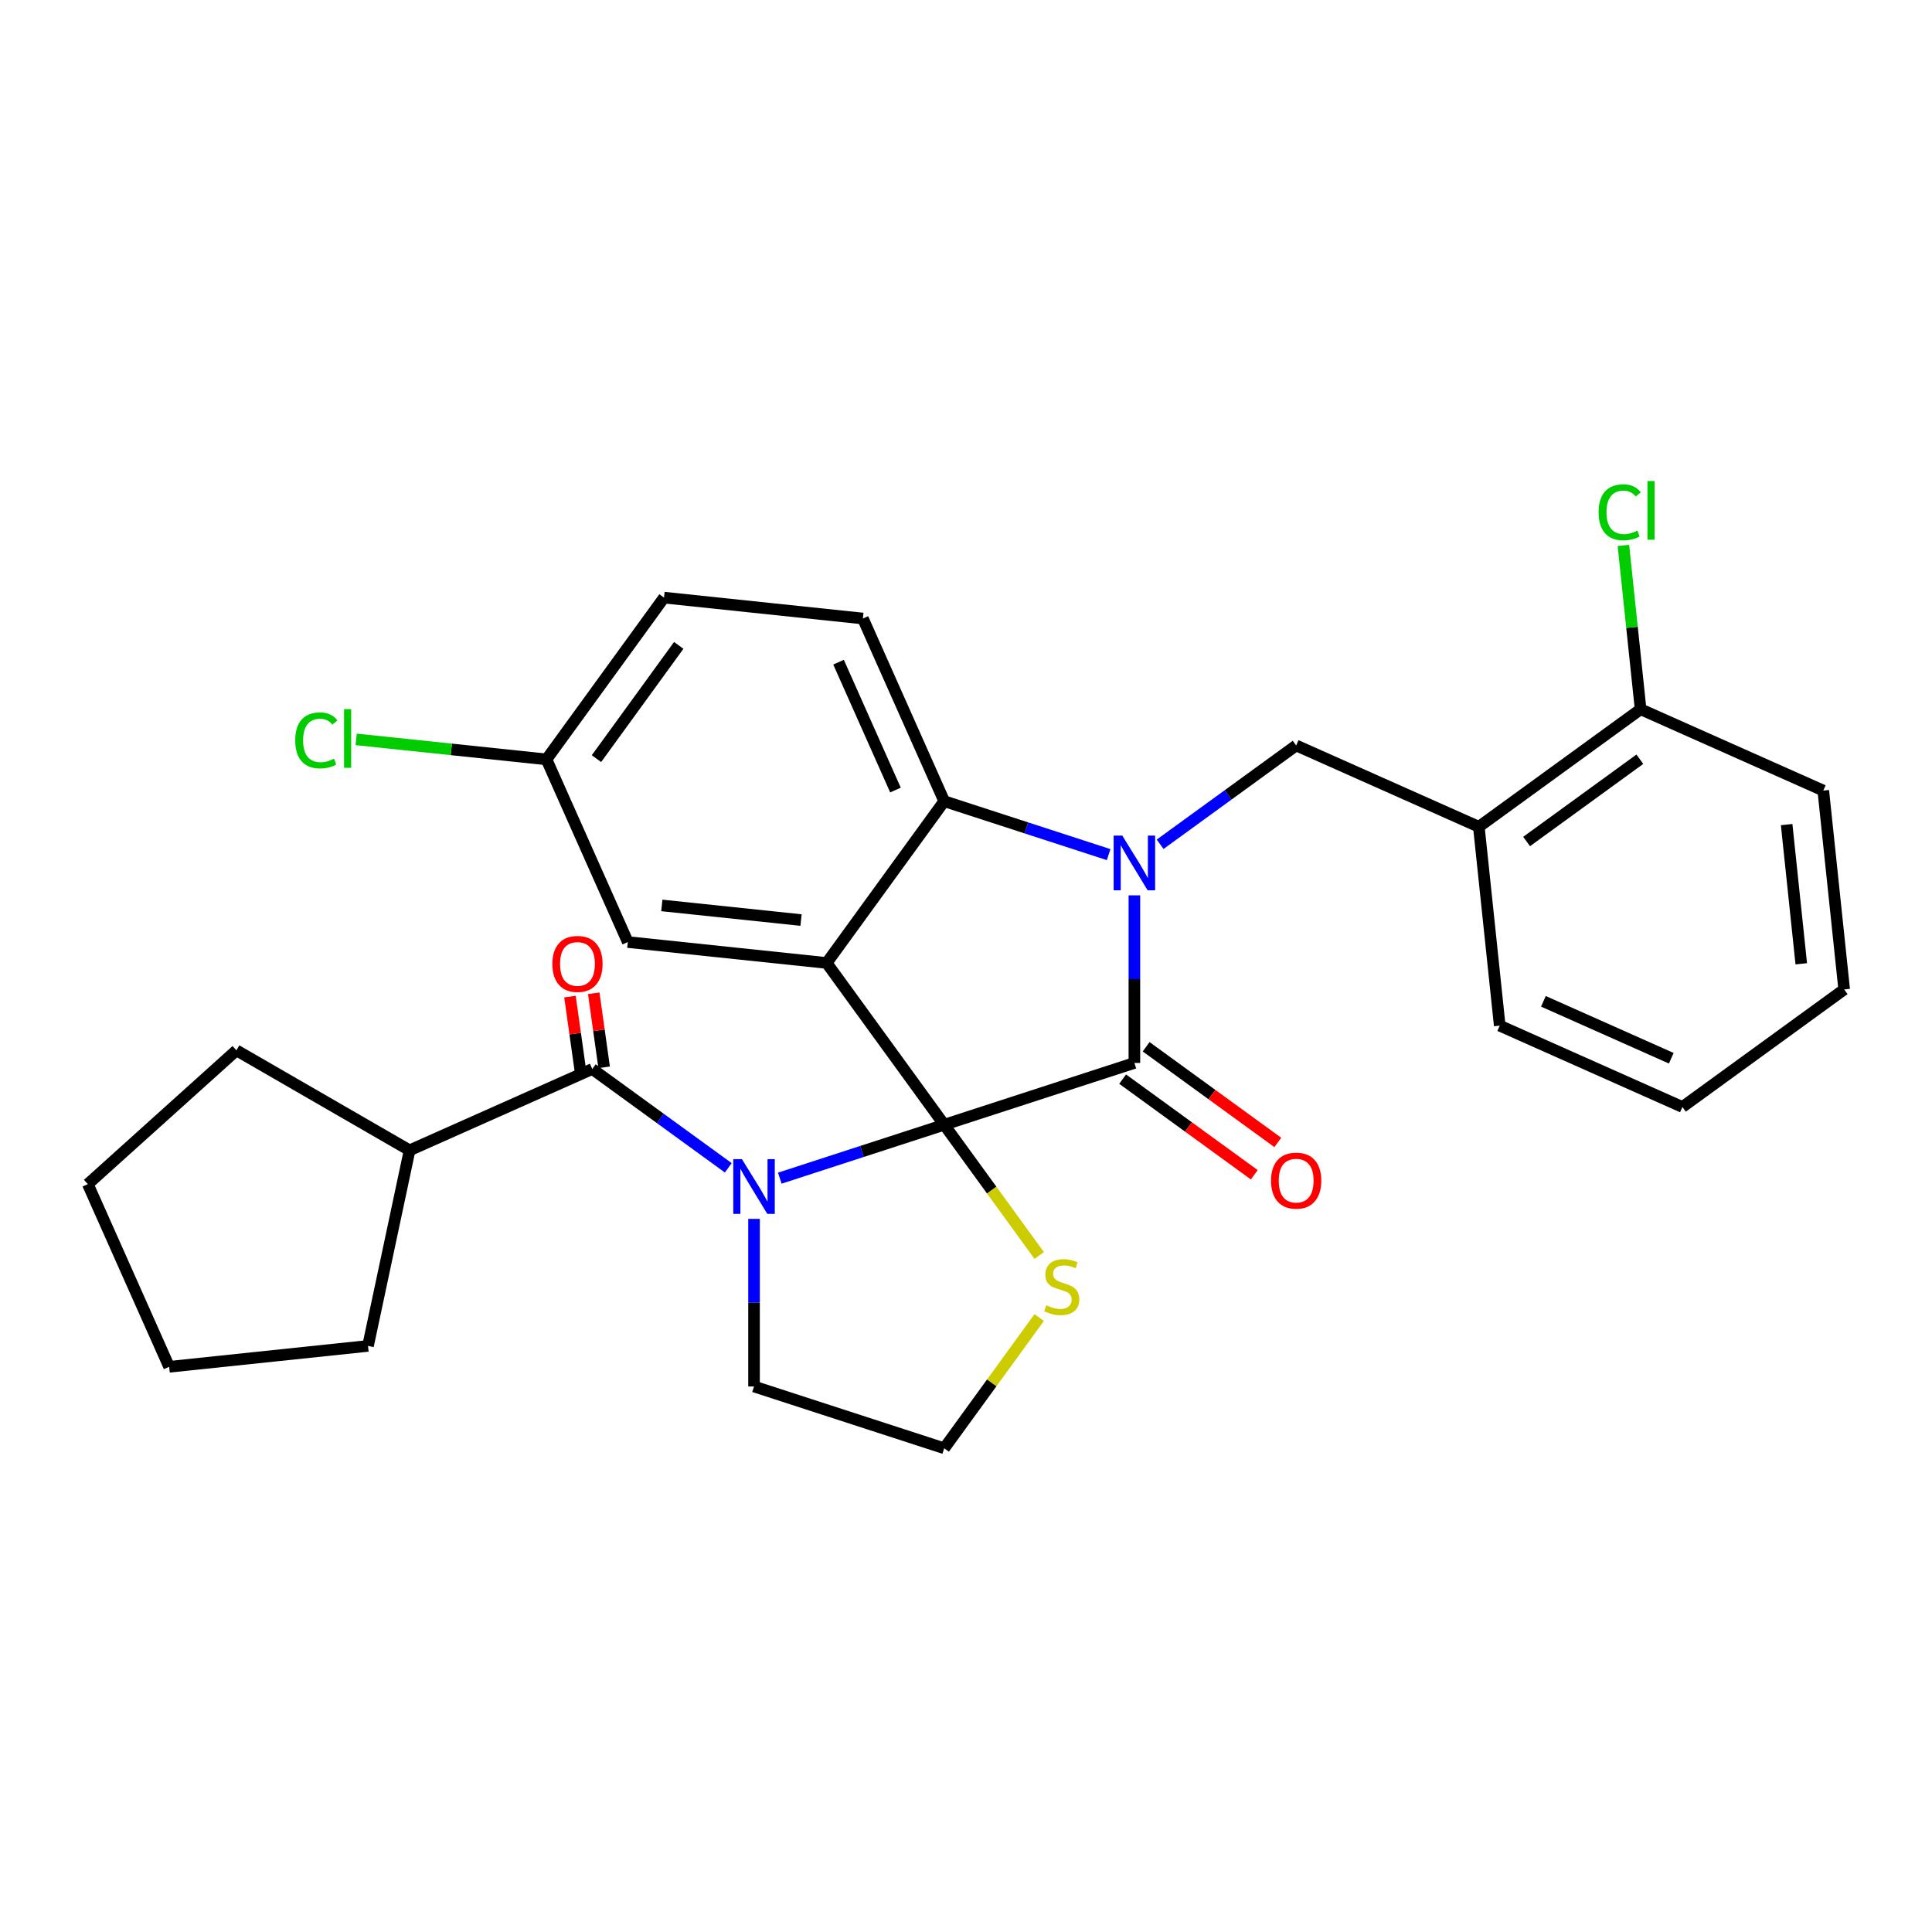 <?xml version='1.0' encoding='iso-8859-1'?>
<svg version='1.1' baseProfile='full'
              xmlns='http://www.w3.org/2000/svg'
                      xmlns:rdkit='http://www.rdkit.org/xml'
                      xmlns:xlink='http://www.w3.org/1999/xlink'
                  xml:space='preserve'
width='1000px' height='1000px' viewBox='0 0 1000 1000'>
<!-- END OF HEADER -->
<rect style='opacity:1.0;fill:#FFFFFF;stroke:none' width='1000' height='1000' x='0' y='0'> </rect>
<path class='bond-0' d='M 212.003,595.407 L 190.485,696.645' style='fill:none;fill-rule:evenodd;stroke:#000000;stroke-width:6px;stroke-linecap:butt;stroke-linejoin:miter;stroke-opacity:1' />
<path class='bond-1' d='M 212.003,595.407 L 122.37,543.657' style='fill:none;fill-rule:evenodd;stroke:#000000;stroke-width:6px;stroke-linecap:butt;stroke-linejoin:miter;stroke-opacity:1' />
<path class='bond-2' d='M 212.003,595.407 L 306.555,553.309' style='fill:none;fill-rule:evenodd;stroke:#000000;stroke-width:6px;stroke-linecap:butt;stroke-linejoin:miter;stroke-opacity:1' />
<path class='bond-3' d='M 403.616,609.815 L 446.169,595.988' style='fill:none;fill-rule:evenodd;stroke:#0000FF;stroke-width:6px;stroke-linecap:butt;stroke-linejoin:miter;stroke-opacity:1' />
<path class='bond-3' d='M 446.169,595.988 L 488.723,582.162' style='fill:none;fill-rule:evenodd;stroke:#000000;stroke-width:6px;stroke-linecap:butt;stroke-linejoin:miter;stroke-opacity:1' />
<path class='bond-4' d='M 376.961,604.462 L 341.758,578.886' style='fill:none;fill-rule:evenodd;stroke:#0000FF;stroke-width:6px;stroke-linecap:butt;stroke-linejoin:miter;stroke-opacity:1' />
<path class='bond-4' d='M 341.758,578.886 L 306.555,553.309' style='fill:none;fill-rule:evenodd;stroke:#000000;stroke-width:6px;stroke-linecap:butt;stroke-linejoin:miter;stroke-opacity:1' />
<path class='bond-5' d='M 390.288,630.893 L 390.288,674.269' style='fill:none;fill-rule:evenodd;stroke:#0000FF;stroke-width:6px;stroke-linecap:butt;stroke-linejoin:miter;stroke-opacity:1' />
<path class='bond-5' d='M 390.288,674.269 L 390.288,717.645' style='fill:none;fill-rule:evenodd;stroke:#000000;stroke-width:6px;stroke-linecap:butt;stroke-linejoin:miter;stroke-opacity:1' />
<path class='bond-6' d='M 312.705,552.445 L 310.01,533.278' style='fill:none;fill-rule:evenodd;stroke:#000000;stroke-width:6px;stroke-linecap:butt;stroke-linejoin:miter;stroke-opacity:1' />
<path class='bond-6' d='M 310.01,533.278 L 307.315,514.112' style='fill:none;fill-rule:evenodd;stroke:#FF0000;stroke-width:6px;stroke-linecap:butt;stroke-linejoin:miter;stroke-opacity:1' />
<path class='bond-6' d='M 300.406,554.174 L 297.711,535.007' style='fill:none;fill-rule:evenodd;stroke:#000000;stroke-width:6px;stroke-linecap:butt;stroke-linejoin:miter;stroke-opacity:1' />
<path class='bond-6' d='M 297.711,535.007 L 295.016,515.841' style='fill:none;fill-rule:evenodd;stroke:#FF0000;stroke-width:6px;stroke-linecap:butt;stroke-linejoin:miter;stroke-opacity:1' />
<path class='bond-7' d='M 190.485,696.645 L 87.552,707.463' style='fill:none;fill-rule:evenodd;stroke:#000000;stroke-width:6px;stroke-linecap:butt;stroke-linejoin:miter;stroke-opacity:1' />
<path class='bond-8' d='M 122.37,543.657 L 45.455,612.912' style='fill:none;fill-rule:evenodd;stroke:#000000;stroke-width:6px;stroke-linecap:butt;stroke-linejoin:miter;stroke-opacity:1' />
<path class='bond-9' d='M 282.857,393.058 L 233.604,387.882' style='fill:none;fill-rule:evenodd;stroke:#000000;stroke-width:6px;stroke-linecap:butt;stroke-linejoin:miter;stroke-opacity:1' />
<path class='bond-9' d='M 233.604,387.882 L 184.351,382.705' style='fill:none;fill-rule:evenodd;stroke:#00CC00;stroke-width:6px;stroke-linecap:butt;stroke-linejoin:miter;stroke-opacity:1' />
<path class='bond-10' d='M 282.857,393.058 L 343.693,309.325' style='fill:none;fill-rule:evenodd;stroke:#000000;stroke-width:6px;stroke-linecap:butt;stroke-linejoin:miter;stroke-opacity:1' />
<path class='bond-10' d='M 308.729,392.665 L 351.314,334.052' style='fill:none;fill-rule:evenodd;stroke:#000000;stroke-width:6px;stroke-linecap:butt;stroke-linejoin:miter;stroke-opacity:1' />
<path class='bond-11' d='M 282.857,393.058 L 324.954,487.61' style='fill:none;fill-rule:evenodd;stroke:#000000;stroke-width:6px;stroke-linecap:butt;stroke-linejoin:miter;stroke-opacity:1' />
<path class='bond-12' d='M 343.693,309.325 L 446.625,320.144' style='fill:none;fill-rule:evenodd;stroke:#000000;stroke-width:6px;stroke-linecap:butt;stroke-linejoin:miter;stroke-opacity:1' />
<path class='bond-13' d='M 446.625,320.144 L 488.723,414.696' style='fill:none;fill-rule:evenodd;stroke:#000000;stroke-width:6px;stroke-linecap:butt;stroke-linejoin:miter;stroke-opacity:1' />
<path class='bond-13' d='M 434.03,342.746 L 463.498,408.932' style='fill:none;fill-rule:evenodd;stroke:#000000;stroke-width:6px;stroke-linecap:butt;stroke-linejoin:miter;stroke-opacity:1' />
<path class='bond-14' d='M 324.954,487.61 L 427.887,498.429' style='fill:none;fill-rule:evenodd;stroke:#000000;stroke-width:6px;stroke-linecap:butt;stroke-linejoin:miter;stroke-opacity:1' />
<path class='bond-14' d='M 342.558,468.646 L 414.611,476.219' style='fill:none;fill-rule:evenodd;stroke:#000000;stroke-width:6px;stroke-linecap:butt;stroke-linejoin:miter;stroke-opacity:1' />
<path class='bond-15' d='M 427.887,498.429 L 488.723,414.696' style='fill:none;fill-rule:evenodd;stroke:#000000;stroke-width:6px;stroke-linecap:butt;stroke-linejoin:miter;stroke-opacity:1' />
<path class='bond-16' d='M 427.887,498.429 L 488.723,582.162' style='fill:none;fill-rule:evenodd;stroke:#000000;stroke-width:6px;stroke-linecap:butt;stroke-linejoin:miter;stroke-opacity:1' />
<path class='bond-17' d='M 488.723,414.696 L 531.276,428.522' style='fill:none;fill-rule:evenodd;stroke:#000000;stroke-width:6px;stroke-linecap:butt;stroke-linejoin:miter;stroke-opacity:1' />
<path class='bond-17' d='M 531.276,428.522 L 573.829,442.348' style='fill:none;fill-rule:evenodd;stroke:#0000FF;stroke-width:6px;stroke-linecap:butt;stroke-linejoin:miter;stroke-opacity:1' />
<path class='bond-18' d='M 587.157,463.426 L 587.157,506.803' style='fill:none;fill-rule:evenodd;stroke:#0000FF;stroke-width:6px;stroke-linecap:butt;stroke-linejoin:miter;stroke-opacity:1' />
<path class='bond-18' d='M 587.157,506.803 L 587.157,550.179' style='fill:none;fill-rule:evenodd;stroke:#000000;stroke-width:6px;stroke-linecap:butt;stroke-linejoin:miter;stroke-opacity:1' />
<path class='bond-19' d='M 600.484,436.996 L 635.687,411.42' style='fill:none;fill-rule:evenodd;stroke:#0000FF;stroke-width:6px;stroke-linecap:butt;stroke-linejoin:miter;stroke-opacity:1' />
<path class='bond-19' d='M 635.687,411.42 L 670.89,385.843' style='fill:none;fill-rule:evenodd;stroke:#000000;stroke-width:6px;stroke-linecap:butt;stroke-linejoin:miter;stroke-opacity:1' />
<path class='bond-20' d='M 587.157,550.179 L 488.723,582.162' style='fill:none;fill-rule:evenodd;stroke:#000000;stroke-width:6px;stroke-linecap:butt;stroke-linejoin:miter;stroke-opacity:1' />
<path class='bond-21' d='M 581.073,558.552 L 615.146,583.307' style='fill:none;fill-rule:evenodd;stroke:#000000;stroke-width:6px;stroke-linecap:butt;stroke-linejoin:miter;stroke-opacity:1' />
<path class='bond-21' d='M 615.146,583.307 L 649.219,608.063' style='fill:none;fill-rule:evenodd;stroke:#FF0000;stroke-width:6px;stroke-linecap:butt;stroke-linejoin:miter;stroke-opacity:1' />
<path class='bond-21' d='M 593.24,541.805 L 627.313,566.561' style='fill:none;fill-rule:evenodd;stroke:#000000;stroke-width:6px;stroke-linecap:butt;stroke-linejoin:miter;stroke-opacity:1' />
<path class='bond-21' d='M 627.313,566.561 L 661.386,591.316' style='fill:none;fill-rule:evenodd;stroke:#FF0000;stroke-width:6px;stroke-linecap:butt;stroke-linejoin:miter;stroke-opacity:1' />
<path class='bond-22' d='M 488.723,582.162 L 513.307,615.999' style='fill:none;fill-rule:evenodd;stroke:#000000;stroke-width:6px;stroke-linecap:butt;stroke-linejoin:miter;stroke-opacity:1' />
<path class='bond-22' d='M 513.307,615.999 L 537.891,649.836' style='fill:none;fill-rule:evenodd;stroke:#CCCC00;stroke-width:6px;stroke-linecap:butt;stroke-linejoin:miter;stroke-opacity:1' />
<path class='bond-23' d='M 537.891,681.954 L 513.307,715.791' style='fill:none;fill-rule:evenodd;stroke:#CCCC00;stroke-width:6px;stroke-linecap:butt;stroke-linejoin:miter;stroke-opacity:1' />
<path class='bond-23' d='M 513.307,715.791 L 488.723,749.628' style='fill:none;fill-rule:evenodd;stroke:#000000;stroke-width:6px;stroke-linecap:butt;stroke-linejoin:miter;stroke-opacity:1' />
<path class='bond-24' d='M 488.723,749.628 L 390.288,717.645' style='fill:none;fill-rule:evenodd;stroke:#000000;stroke-width:6px;stroke-linecap:butt;stroke-linejoin:miter;stroke-opacity:1' />
<path class='bond-25' d='M 943.727,409.202 L 954.545,512.135' style='fill:none;fill-rule:evenodd;stroke:#000000;stroke-width:6px;stroke-linecap:butt;stroke-linejoin:miter;stroke-opacity:1' />
<path class='bond-25' d='M 924.763,426.806 L 932.336,498.859' style='fill:none;fill-rule:evenodd;stroke:#000000;stroke-width:6px;stroke-linecap:butt;stroke-linejoin:miter;stroke-opacity:1' />
<path class='bond-26' d='M 943.727,409.202 L 849.175,367.105' style='fill:none;fill-rule:evenodd;stroke:#000000;stroke-width:6px;stroke-linecap:butt;stroke-linejoin:miter;stroke-opacity:1' />
<path class='bond-27' d='M 954.545,512.135 L 870.812,572.97' style='fill:none;fill-rule:evenodd;stroke:#000000;stroke-width:6px;stroke-linecap:butt;stroke-linejoin:miter;stroke-opacity:1' />
<path class='bond-28' d='M 870.812,572.97 L 776.26,530.873' style='fill:none;fill-rule:evenodd;stroke:#000000;stroke-width:6px;stroke-linecap:butt;stroke-linejoin:miter;stroke-opacity:1' />
<path class='bond-28' d='M 865.049,547.745 L 798.863,518.277' style='fill:none;fill-rule:evenodd;stroke:#000000;stroke-width:6px;stroke-linecap:butt;stroke-linejoin:miter;stroke-opacity:1' />
<path class='bond-29' d='M 776.26,530.873 L 765.442,427.94' style='fill:none;fill-rule:evenodd;stroke:#000000;stroke-width:6px;stroke-linecap:butt;stroke-linejoin:miter;stroke-opacity:1' />
<path class='bond-30' d='M 765.442,427.94 L 849.175,367.105' style='fill:none;fill-rule:evenodd;stroke:#000000;stroke-width:6px;stroke-linecap:butt;stroke-linejoin:miter;stroke-opacity:1' />
<path class='bond-30' d='M 790.169,435.562 L 848.782,392.977' style='fill:none;fill-rule:evenodd;stroke:#000000;stroke-width:6px;stroke-linecap:butt;stroke-linejoin:miter;stroke-opacity:1' />
<path class='bond-31' d='M 765.442,427.94 L 670.89,385.843' style='fill:none;fill-rule:evenodd;stroke:#000000;stroke-width:6px;stroke-linecap:butt;stroke-linejoin:miter;stroke-opacity:1' />
<path class='bond-32' d='M 849.175,367.105 L 844.718,324.702' style='fill:none;fill-rule:evenodd;stroke:#000000;stroke-width:6px;stroke-linecap:butt;stroke-linejoin:miter;stroke-opacity:1' />
<path class='bond-32' d='M 844.718,324.702 L 840.262,282.299' style='fill:none;fill-rule:evenodd;stroke:#00CC00;stroke-width:6px;stroke-linecap:butt;stroke-linejoin:miter;stroke-opacity:1' />
<path class='bond-33' d='M 45.455,612.912 L 87.552,707.463' style='fill:none;fill-rule:evenodd;stroke:#000000;stroke-width:6px;stroke-linecap:butt;stroke-linejoin:miter;stroke-opacity:1' />
<path  class='atom-1' d='M 384.028 599.985
L 393.308 614.985
Q 394.228 616.465, 395.708 619.145
Q 397.188 621.825, 397.268 621.985
L 397.268 599.985
L 401.028 599.985
L 401.028 628.305
L 397.148 628.305
L 387.188 611.905
Q 386.028 609.985, 384.788 607.785
Q 383.588 605.585, 383.228 604.905
L 383.228 628.305
L 379.548 628.305
L 379.548 599.985
L 384.028 599.985
' fill='#0000FF'/>
<path  class='atom-3' d='M 285.897 498.921
Q 285.897 492.121, 289.257 488.321
Q 292.617 484.521, 298.897 484.521
Q 305.177 484.521, 308.537 488.321
Q 311.897 492.121, 311.897 498.921
Q 311.897 505.801, 308.497 509.721
Q 305.097 513.601, 298.897 513.601
Q 292.657 513.601, 289.257 509.721
Q 285.897 505.841, 285.897 498.921
M 298.897 510.401
Q 303.217 510.401, 305.537 507.521
Q 307.897 504.601, 307.897 498.921
Q 307.897 493.361, 305.537 490.561
Q 303.217 487.721, 298.897 487.721
Q 294.577 487.721, 292.217 490.521
Q 289.897 493.321, 289.897 498.921
Q 289.897 504.641, 292.217 507.521
Q 294.577 510.401, 298.897 510.401
' fill='#FF0000'/>
<path  class='atom-12' d='M 580.897 432.519
L 590.177 447.519
Q 591.097 448.999, 592.577 451.679
Q 594.057 454.359, 594.137 454.519
L 594.137 432.519
L 597.897 432.519
L 597.897 460.839
L 594.017 460.839
L 584.057 444.439
Q 582.897 442.519, 581.657 440.319
Q 580.457 438.119, 580.097 437.439
L 580.097 460.839
L 576.417 460.839
L 576.417 432.519
L 580.897 432.519
' fill='#0000FF'/>
<path  class='atom-15' d='M 657.89 611.094
Q 657.89 604.294, 661.25 600.494
Q 664.61 596.694, 670.89 596.694
Q 677.17 596.694, 680.53 600.494
Q 683.89 604.294, 683.89 611.094
Q 683.89 617.974, 680.49 621.894
Q 677.09 625.774, 670.89 625.774
Q 664.65 625.774, 661.25 621.894
Q 657.89 618.014, 657.89 611.094
M 670.89 622.574
Q 675.21 622.574, 677.53 619.694
Q 679.89 616.774, 679.89 611.094
Q 679.89 605.534, 677.53 602.734
Q 675.21 599.894, 670.89 599.894
Q 666.57 599.894, 664.21 602.694
Q 661.89 605.494, 661.89 611.094
Q 661.89 616.814, 664.21 619.694
Q 666.57 622.574, 670.89 622.574
' fill='#FF0000'/>
<path  class='atom-16' d='M 541.558 675.615
Q 541.878 675.735, 543.198 676.295
Q 544.518 676.855, 545.958 677.215
Q 547.438 677.535, 548.878 677.535
Q 551.558 677.535, 553.118 676.255
Q 554.678 674.935, 554.678 672.655
Q 554.678 671.095, 553.878 670.135
Q 553.118 669.175, 551.918 668.655
Q 550.718 668.135, 548.718 667.535
Q 546.198 666.775, 544.678 666.055
Q 543.198 665.335, 542.118 663.815
Q 541.078 662.295, 541.078 659.735
Q 541.078 656.175, 543.478 653.975
Q 545.918 651.775, 550.718 651.775
Q 553.998 651.775, 557.718 653.335
L 556.798 656.415
Q 553.398 655.015, 550.838 655.015
Q 548.078 655.015, 546.558 656.175
Q 545.038 657.295, 545.078 659.255
Q 545.078 660.775, 545.838 661.695
Q 546.638 662.615, 547.758 663.135
Q 548.918 663.655, 550.838 664.255
Q 553.398 665.055, 554.918 665.855
Q 556.438 666.655, 557.518 668.295
Q 558.638 669.895, 558.638 672.655
Q 558.638 676.575, 555.998 678.695
Q 553.398 680.775, 549.038 680.775
Q 546.518 680.775, 544.598 680.215
Q 542.718 679.695, 540.478 678.775
L 541.558 675.615
' fill='#CCCC00'/>
<path  class='atom-22' d='M 152.804 383.22
Q 152.804 376.18, 156.084 372.5
Q 159.404 368.78, 165.684 368.78
Q 171.524 368.78, 174.644 372.9
L 172.004 375.06
Q 169.724 372.06, 165.684 372.06
Q 161.404 372.06, 159.124 374.94
Q 156.884 377.78, 156.884 383.22
Q 156.884 388.82, 159.204 391.7
Q 161.564 394.58, 166.124 394.58
Q 169.244 394.58, 172.884 392.7
L 174.004 395.7
Q 172.524 396.66, 170.284 397.22
Q 168.044 397.78, 165.564 397.78
Q 159.404 397.78, 156.084 394.02
Q 152.804 390.26, 152.804 383.22
' fill='#00CC00'/>
<path  class='atom-22' d='M 178.084 367.06
L 181.764 367.06
L 181.764 397.42
L 178.084 397.42
L 178.084 367.06
' fill='#00CC00'/>
<path  class='atom-27' d='M 827.436 265.152
Q 827.436 258.112, 830.716 254.432
Q 834.036 250.712, 840.316 250.712
Q 846.156 250.712, 849.276 254.832
L 846.636 256.992
Q 844.356 253.992, 840.316 253.992
Q 836.036 253.992, 833.756 256.872
Q 831.516 259.712, 831.516 265.152
Q 831.516 270.752, 833.836 273.632
Q 836.196 276.512, 840.756 276.512
Q 843.876 276.512, 847.516 274.632
L 848.636 277.632
Q 847.156 278.592, 844.916 279.152
Q 842.676 279.712, 840.196 279.712
Q 834.036 279.712, 830.716 275.952
Q 827.436 272.192, 827.436 265.152
' fill='#00CC00'/>
<path  class='atom-27' d='M 852.716 248.992
L 856.396 248.992
L 856.396 279.352
L 852.716 279.352
L 852.716 248.992
' fill='#00CC00'/>
</svg>
